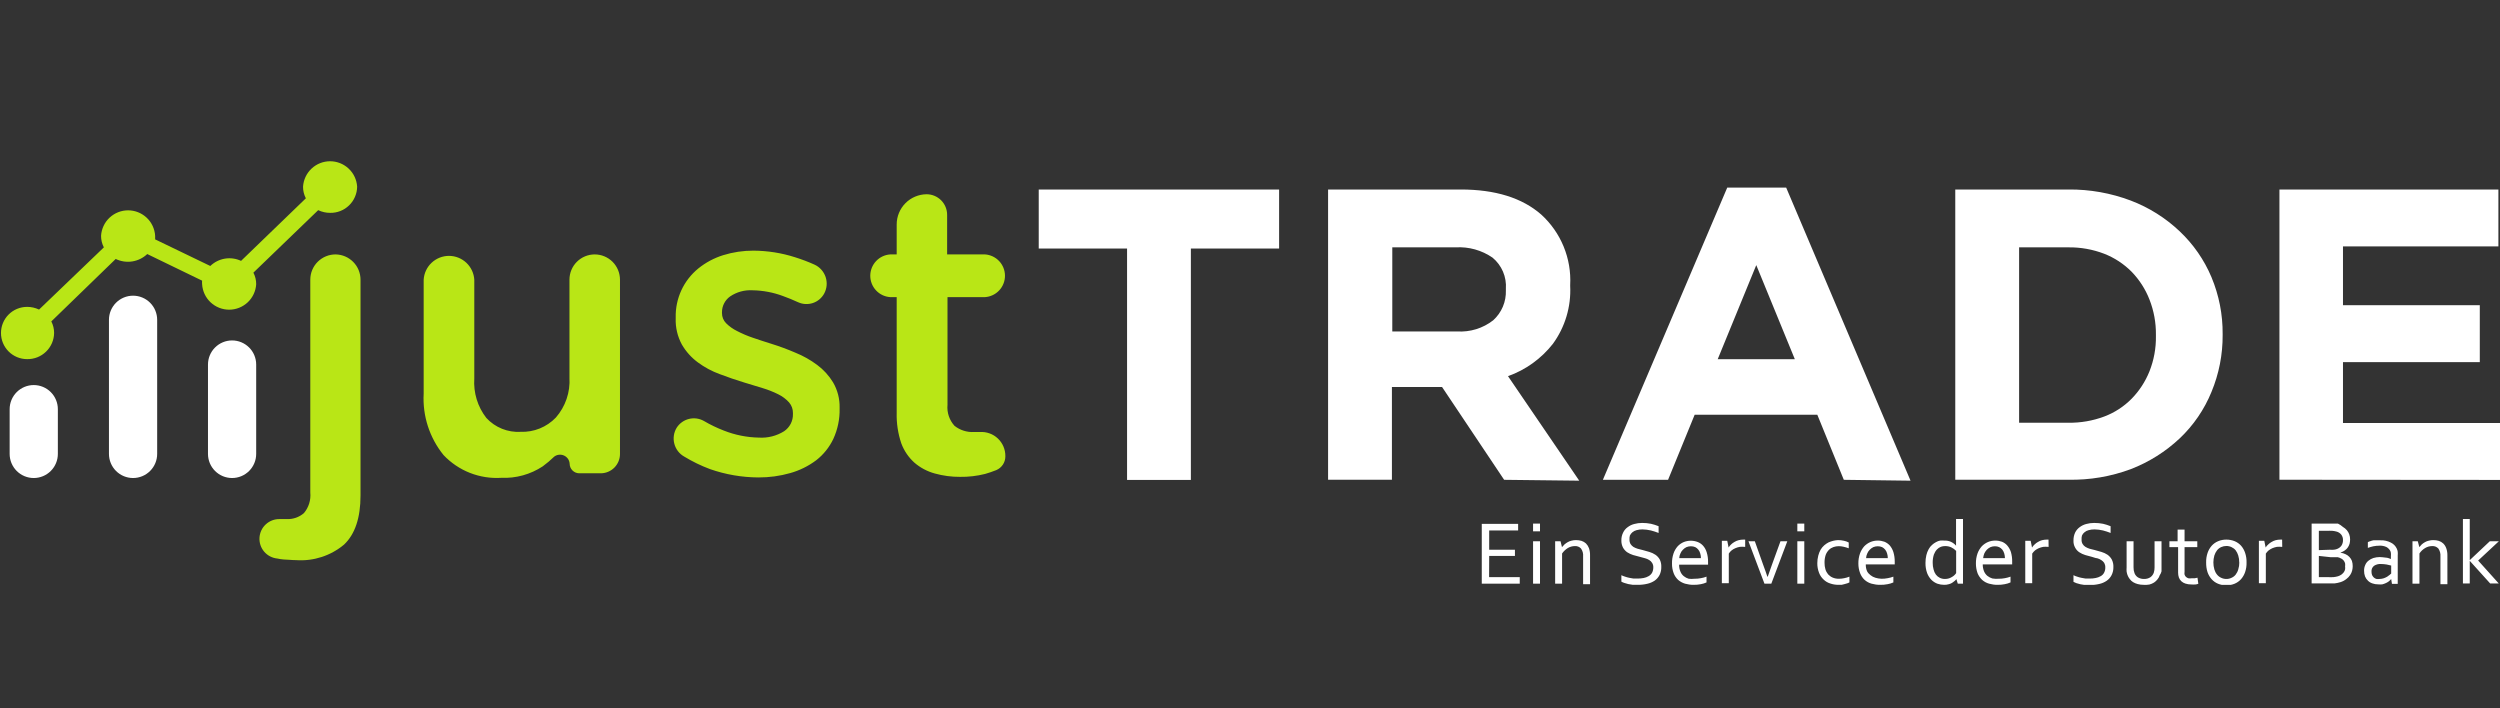 <svg width="120" height="34" viewBox="0 0 120 34" fill="none" xmlns="http://www.w3.org/2000/svg">
<rect x="0" y="0" width="120" height="34" fill="#333333" stroke="none"/>
<g clip-path="url(#clip0_1713_3633)">
<g clip-path="url(#clip1_1713_3633)">
<path fill-rule="evenodd" clip-rule="evenodd" d="M61.397 11.929V9.096H49.859V11.929H54.099V23.036H57.162V11.929H61.397ZM120.002 23.036V20.305H112.463V17.381H119.03V14.65H112.463V11.827H119.923V9.096H109.413V23.027L120.002 23.036ZM106.687 16.094V16.038C106.695 15.1 106.512 14.169 106.15 13.303C105.801 12.473 105.282 11.724 104.627 11.105C103.95 10.463 103.153 9.961 102.281 9.629C101.325 9.267 100.309 9.086 99.287 9.096H93.853V23.027H99.287C100.308 23.046 101.324 22.874 102.281 22.518C103.151 22.181 103.947 21.68 104.627 21.041C105.287 20.416 105.806 19.657 106.15 18.815C106.511 17.946 106.694 17.012 106.687 16.071V16.094ZM103.484 16.131C103.493 16.711 103.388 17.286 103.174 17.825C102.978 18.315 102.687 18.762 102.318 19.139C101.945 19.517 101.495 19.809 100.999 19.995C100.451 20.199 99.871 20.299 99.287 20.292H96.917V11.873H99.287C99.872 11.866 100.453 11.97 100.999 12.179C101.494 12.372 101.943 12.667 102.318 13.044C102.689 13.427 102.981 13.88 103.174 14.377C103.386 14.916 103.491 15.492 103.484 16.071V16.108V16.131ZM91.706 23.073L85.736 9.004H82.908L76.938 23.031H80.067L81.344 19.907H87.231L88.503 23.031L91.706 23.073ZM86.152 17.242H82.45L84.301 12.725L86.152 17.242ZM75.804 23.073L72.384 18.056C73.236 17.753 73.983 17.213 74.541 16.501C75.126 15.697 75.418 14.717 75.369 13.725V13.683C75.403 13.051 75.295 12.42 75.055 11.835C74.815 11.25 74.448 10.726 73.981 10.3C73.064 9.498 71.776 9.096 70.116 9.096H63.748V23.027H66.812V18.575H69.218L72.199 23.031L75.804 23.073ZM72.282 13.937C72.291 14.206 72.242 14.474 72.137 14.722C72.032 14.969 71.875 15.191 71.676 15.372C71.182 15.759 70.562 15.95 69.936 15.909H66.83V11.873H69.876C70.504 11.836 71.126 12.011 71.644 12.368C71.861 12.549 72.033 12.779 72.144 13.039C72.255 13.299 72.302 13.581 72.282 13.863V13.937Z" fill="white"/>
<path d="M71.477 27.702H72.948V28.017H71.125V25.147H72.87V25.462H71.481V26.387H72.717V26.684H71.481L71.477 27.702ZM73.587 25.503V25.133H73.92V25.503H73.587ZM73.587 28.017V25.98H73.92V28.017H73.587ZM74.975 26.262C75.013 26.215 75.055 26.17 75.1 26.128C75.148 26.088 75.199 26.052 75.253 26.022C75.309 25.989 75.37 25.966 75.434 25.952C75.505 25.933 75.578 25.924 75.651 25.925C75.74 25.925 75.829 25.937 75.915 25.962C75.994 25.987 76.067 26.03 76.128 26.087C76.191 26.152 76.24 26.229 76.271 26.313C76.307 26.422 76.325 26.537 76.322 26.651V28.04H75.989V26.707C76.002 26.572 75.966 26.437 75.887 26.327C75.85 26.287 75.803 26.256 75.752 26.236C75.701 26.216 75.646 26.208 75.591 26.212C75.474 26.213 75.359 26.245 75.258 26.304C75.148 26.372 75.053 26.462 74.98 26.568V28.017H74.647V25.98H74.906L74.975 26.262ZM78.215 25.906C78.213 25.979 78.231 26.051 78.266 26.114C78.303 26.169 78.35 26.217 78.405 26.253C78.469 26.29 78.538 26.319 78.609 26.341L78.844 26.401L79.173 26.494C79.275 26.524 79.371 26.57 79.46 26.628C79.546 26.687 79.617 26.765 79.668 26.855C79.723 26.967 79.748 27.091 79.742 27.216C79.746 27.349 79.717 27.481 79.659 27.6C79.604 27.706 79.525 27.798 79.428 27.868C79.32 27.941 79.199 27.993 79.071 28.021C78.92 28.057 78.764 28.074 78.609 28.072H78.377L78.155 28.035L77.965 27.98C77.917 27.964 77.871 27.944 77.826 27.919V27.609C77.883 27.638 77.942 27.661 78.002 27.679C78.067 27.702 78.134 27.721 78.201 27.734L78.409 27.771H78.609C78.705 27.771 78.801 27.762 78.895 27.744C78.979 27.728 79.059 27.699 79.132 27.656C79.201 27.618 79.258 27.562 79.298 27.494C79.339 27.413 79.36 27.324 79.358 27.234C79.362 27.16 79.342 27.085 79.303 27.021C79.269 26.964 79.221 26.917 79.164 26.883C79.101 26.842 79.032 26.813 78.96 26.795L78.72 26.73L78.391 26.642C78.29 26.61 78.193 26.565 78.104 26.508C78.022 26.45 77.954 26.374 77.905 26.286C77.849 26.179 77.822 26.059 77.826 25.939C77.823 25.809 77.852 25.68 77.91 25.564C77.959 25.46 78.034 25.371 78.127 25.305C78.221 25.233 78.328 25.181 78.442 25.152C78.566 25.118 78.693 25.101 78.821 25.101C78.964 25.1 79.107 25.114 79.247 25.142C79.372 25.171 79.494 25.21 79.613 25.258V25.582C79.492 25.535 79.368 25.494 79.243 25.462C79.109 25.43 78.972 25.413 78.835 25.411C78.74 25.41 78.645 25.423 78.553 25.448C78.48 25.467 78.412 25.501 78.354 25.55C78.303 25.593 78.262 25.647 78.234 25.707C78.216 25.772 78.21 25.839 78.215 25.906V25.906ZM81.339 27.78C81.44 27.782 81.541 27.772 81.64 27.753C81.733 27.737 81.825 27.713 81.913 27.679V27.956C81.827 27.995 81.737 28.023 81.644 28.04C81.53 28.063 81.414 28.073 81.297 28.072C81.158 28.073 81.019 28.054 80.885 28.017C80.763 27.981 80.649 27.919 80.552 27.836C80.456 27.746 80.381 27.636 80.335 27.512C80.28 27.364 80.253 27.207 80.256 27.049C80.252 26.884 80.277 26.72 80.33 26.563C80.373 26.437 80.441 26.321 80.529 26.221C80.612 26.132 80.713 26.063 80.825 26.017C81.04 25.934 81.277 25.934 81.492 26.017C81.591 26.056 81.68 26.118 81.751 26.198C81.83 26.289 81.888 26.397 81.922 26.512C81.968 26.662 81.99 26.819 81.987 26.975V27.021C81.989 27.049 81.989 27.077 81.987 27.105H80.599C80.594 27.217 80.615 27.33 80.659 27.433C80.692 27.52 80.748 27.597 80.821 27.656C80.89 27.712 80.971 27.755 81.057 27.78C81.15 27.791 81.245 27.791 81.339 27.78V27.78ZM81.163 26.221C81.09 26.22 81.018 26.235 80.95 26.262C80.886 26.293 80.828 26.336 80.779 26.387C80.727 26.439 80.686 26.5 80.659 26.568C80.626 26.638 80.607 26.713 80.603 26.79H81.644C81.646 26.715 81.635 26.64 81.612 26.568C81.594 26.5 81.563 26.437 81.519 26.383C81.48 26.332 81.429 26.291 81.371 26.262C81.306 26.234 81.235 26.219 81.163 26.221V26.221ZM83.769 26.249H83.741C83.664 26.242 83.587 26.242 83.51 26.249C83.436 26.262 83.365 26.284 83.297 26.313C83.231 26.34 83.171 26.375 83.116 26.42C83.063 26.463 83.018 26.514 82.982 26.573V27.993H82.649V25.957H82.908L82.973 26.281C83.005 26.226 83.046 26.176 83.093 26.133C83.142 26.086 83.196 26.046 83.255 26.013C83.317 25.975 83.384 25.947 83.454 25.929C83.528 25.91 83.604 25.901 83.681 25.901H83.769V26.249ZM84.852 27.679C84.903 27.531 84.967 27.341 85.051 27.114L85.463 25.98H85.791L85.023 28.017H84.694L83.926 25.98H84.232L84.634 27.114C84.718 27.336 84.782 27.526 84.833 27.679H84.852ZM86.272 25.503V25.133H86.606V25.503H86.272ZM86.272 28.017V25.98H86.606V28.017H86.272ZM88.221 25.925C88.317 25.924 88.414 25.934 88.508 25.957C88.589 25.973 88.667 26.001 88.739 26.04V26.318C88.658 26.287 88.574 26.263 88.489 26.244C88.414 26.226 88.336 26.216 88.258 26.216C88.173 26.216 88.088 26.231 88.008 26.258C87.926 26.286 87.852 26.331 87.79 26.392C87.721 26.462 87.667 26.545 87.633 26.637C87.593 26.761 87.574 26.891 87.578 27.021C87.577 27.123 87.591 27.225 87.619 27.322C87.645 27.412 87.689 27.495 87.749 27.568C87.811 27.635 87.887 27.689 87.971 27.725C88.066 27.764 88.169 27.783 88.272 27.78C88.356 27.78 88.44 27.771 88.522 27.753C88.607 27.737 88.691 27.712 88.772 27.679V27.956L88.674 27.998L88.545 28.035L88.397 28.072H88.239C88.107 28.072 87.976 28.05 87.851 28.007C87.731 27.97 87.621 27.905 87.531 27.817C87.435 27.728 87.36 27.617 87.314 27.494C87.257 27.346 87.228 27.189 87.231 27.031C87.231 26.909 87.246 26.788 87.277 26.67C87.302 26.571 87.339 26.477 87.388 26.387C87.434 26.309 87.492 26.239 87.559 26.179C87.623 26.123 87.692 26.075 87.767 26.036C87.842 26.003 87.919 25.976 87.999 25.957C88.072 25.94 88.146 25.929 88.221 25.925V25.925ZM90.308 27.78C90.409 27.782 90.51 27.772 90.609 27.753C90.702 27.737 90.794 27.712 90.882 27.679V27.956C90.795 27.996 90.703 28.024 90.609 28.04C90.49 28.064 90.369 28.075 90.248 28.072C90.109 28.073 89.97 28.054 89.836 28.017C89.713 27.983 89.599 27.921 89.503 27.836C89.406 27.746 89.332 27.636 89.285 27.512C89.229 27.364 89.201 27.207 89.202 27.049C89.199 26.884 89.226 26.719 89.281 26.563C89.327 26.438 89.396 26.321 89.484 26.221C89.569 26.134 89.669 26.065 89.781 26.017C89.892 25.971 90.012 25.947 90.132 25.948C90.241 25.947 90.349 25.966 90.452 26.003C90.55 26.043 90.639 26.105 90.711 26.184C90.788 26.277 90.846 26.384 90.882 26.498C90.927 26.648 90.949 26.805 90.947 26.961V27.091H89.558C89.554 27.203 89.575 27.316 89.619 27.419C89.659 27.494 89.716 27.559 89.785 27.609C89.856 27.666 89.938 27.709 90.026 27.734C90.118 27.761 90.213 27.776 90.308 27.78V27.78ZM90.132 26.221C90.059 26.22 89.987 26.235 89.919 26.262C89.855 26.293 89.797 26.336 89.748 26.387C89.696 26.439 89.655 26.5 89.628 26.568C89.595 26.638 89.576 26.713 89.572 26.79H90.614C90.615 26.715 90.604 26.64 90.581 26.568C90.564 26.5 90.532 26.437 90.489 26.383C90.448 26.333 90.398 26.292 90.341 26.262C90.275 26.234 90.204 26.219 90.132 26.221V26.221ZM92.423 27.021C92.422 26.895 92.436 26.769 92.465 26.647C92.489 26.547 92.526 26.45 92.576 26.36C92.617 26.282 92.672 26.213 92.738 26.156C92.795 26.103 92.858 26.058 92.928 26.022C92.989 25.986 93.057 25.961 93.127 25.948C93.191 25.942 93.256 25.942 93.321 25.948C93.428 25.942 93.536 25.961 93.635 26.003C93.733 26.046 93.821 26.111 93.89 26.193V24.911H94.224V28.017H93.974L93.904 27.79C93.904 27.822 93.849 27.855 93.816 27.892C93.779 27.924 93.739 27.954 93.696 27.98C93.646 28.009 93.591 28.031 93.534 28.044C93.465 28.064 93.393 28.073 93.321 28.072C93.209 28.072 93.098 28.053 92.992 28.017C92.885 27.975 92.787 27.912 92.706 27.831C92.617 27.738 92.548 27.628 92.502 27.508C92.446 27.352 92.42 27.187 92.423 27.021V27.021ZM92.77 27.021C92.769 27.128 92.783 27.234 92.812 27.336C92.832 27.425 92.87 27.508 92.923 27.581C92.972 27.646 93.036 27.698 93.108 27.734C93.186 27.772 93.272 27.791 93.358 27.79C93.424 27.791 93.489 27.781 93.552 27.762C93.606 27.743 93.657 27.718 93.705 27.688C93.782 27.644 93.847 27.582 93.895 27.508V26.443C93.828 26.372 93.747 26.314 93.659 26.272C93.567 26.231 93.468 26.21 93.367 26.212C93.3 26.211 93.232 26.222 93.168 26.244C93.094 26.272 93.028 26.316 92.974 26.374C92.909 26.445 92.859 26.528 92.826 26.619C92.785 26.749 92.766 26.885 92.77 27.021V27.021ZM95.931 27.78C96.032 27.781 96.133 27.772 96.232 27.753C96.325 27.737 96.417 27.712 96.505 27.679V27.956C96.418 27.995 96.326 28.023 96.232 28.04C96.118 28.063 96.001 28.074 95.885 28.072C95.747 28.073 95.61 28.054 95.478 28.017C95.354 27.983 95.24 27.921 95.144 27.836C95.048 27.745 94.972 27.635 94.922 27.512C94.87 27.363 94.843 27.207 94.844 27.049C94.841 26.884 94.867 26.719 94.922 26.563C94.968 26.438 95.037 26.321 95.126 26.221C95.21 26.134 95.311 26.065 95.422 26.017C95.532 25.971 95.65 25.948 95.769 25.948C95.88 25.947 95.989 25.966 96.093 26.003C96.191 26.042 96.279 26.104 96.348 26.184C96.426 26.276 96.486 26.383 96.524 26.498C96.567 26.649 96.588 26.805 96.584 26.961V27.091H95.172C95.17 27.203 95.191 27.315 95.232 27.419C95.268 27.506 95.323 27.582 95.394 27.642C95.466 27.699 95.547 27.741 95.635 27.767C95.733 27.783 95.832 27.788 95.931 27.78V27.78ZM95.755 26.221C95.682 26.22 95.61 26.234 95.543 26.262C95.477 26.293 95.417 26.336 95.367 26.387C95.318 26.441 95.277 26.502 95.246 26.568C95.218 26.639 95.199 26.714 95.191 26.79H96.237C96.236 26.715 96.225 26.64 96.204 26.568C96.185 26.501 96.153 26.439 96.112 26.383C96.069 26.333 96.017 26.292 95.959 26.262C95.895 26.233 95.826 26.219 95.755 26.221V26.221ZM98.333 26.249H98.31C98.231 26.242 98.153 26.242 98.074 26.249C98.001 26.263 97.93 26.285 97.861 26.313C97.797 26.342 97.736 26.377 97.681 26.42C97.629 26.464 97.584 26.515 97.546 26.573V27.993H97.213V25.957H97.472L97.537 26.281C97.571 26.226 97.613 26.176 97.662 26.133C97.71 26.085 97.765 26.045 97.824 26.013C97.884 25.976 97.95 25.947 98.018 25.929C98.093 25.911 98.169 25.901 98.245 25.901H98.329L98.333 26.249ZM99.916 25.906C99.912 25.979 99.929 26.052 99.967 26.114C100.001 26.172 100.049 26.219 100.106 26.253C100.169 26.29 100.235 26.319 100.305 26.341L100.545 26.401L100.874 26.494C100.976 26.524 101.072 26.57 101.161 26.628C101.245 26.688 101.315 26.765 101.365 26.855C101.421 26.967 101.448 27.091 101.443 27.216C101.447 27.352 101.417 27.487 101.355 27.609C101.3 27.717 101.219 27.809 101.119 27.878C101.013 27.951 100.893 28.002 100.767 28.03C100.616 28.066 100.46 28.083 100.305 28.081H100.078L99.856 28.044L99.661 27.989C99.615 27.973 99.57 27.953 99.527 27.929V27.609C99.583 27.639 99.642 27.662 99.703 27.679C99.768 27.703 99.834 27.721 99.902 27.734L100.11 27.771H100.305C100.401 27.772 100.497 27.763 100.592 27.744C100.676 27.728 100.758 27.699 100.832 27.656C100.901 27.619 100.958 27.563 100.994 27.494C101.037 27.414 101.058 27.325 101.054 27.234C101.057 27.16 101.039 27.087 101.004 27.021C100.966 26.965 100.917 26.918 100.86 26.883C100.799 26.842 100.732 26.813 100.661 26.795C100.582 26.795 100.504 26.748 100.416 26.73L100.092 26.642C99.99 26.611 99.894 26.566 99.805 26.508C99.721 26.451 99.653 26.375 99.606 26.286C99.547 26.18 99.52 26.059 99.527 25.939C99.525 25.809 99.552 25.681 99.606 25.564C99.656 25.461 99.731 25.372 99.823 25.305C99.918 25.234 100.024 25.182 100.138 25.152C100.262 25.118 100.389 25.101 100.518 25.101C100.662 25.1 100.806 25.114 100.948 25.142C101.071 25.171 101.192 25.21 101.309 25.258V25.582C101.19 25.535 101.068 25.494 100.943 25.462C100.81 25.43 100.673 25.413 100.536 25.411C100.441 25.41 100.346 25.422 100.254 25.448C100.18 25.465 100.112 25.5 100.055 25.55C100.002 25.591 99.961 25.645 99.934 25.707C99.917 25.772 99.91 25.839 99.916 25.906V25.906ZM102.896 28.072C102.8 28.073 102.703 28.06 102.609 28.035C102.531 28.016 102.456 27.984 102.387 27.942C102.324 27.903 102.269 27.851 102.225 27.79C102.18 27.733 102.144 27.669 102.119 27.6C102.1 27.546 102.086 27.49 102.077 27.433C102.072 27.366 102.072 27.298 102.077 27.23V25.98H102.41V27.23C102.407 27.326 102.423 27.422 102.457 27.512C102.489 27.596 102.547 27.667 102.623 27.716C102.712 27.767 102.813 27.793 102.915 27.79C103.023 27.794 103.13 27.765 103.22 27.706C103.295 27.652 103.351 27.576 103.382 27.489C103.408 27.405 103.421 27.318 103.419 27.23V25.98H103.753V27.234C103.757 27.298 103.757 27.361 103.753 27.424C103.736 27.491 103.708 27.553 103.669 27.609C103.647 27.68 103.611 27.747 103.563 27.804C103.517 27.865 103.46 27.918 103.396 27.961C103.326 28.005 103.25 28.038 103.169 28.058C103.079 28.074 102.988 28.078 102.896 28.072ZM105.52 28.021C105.479 28.038 105.435 28.048 105.391 28.054C105.32 28.059 105.249 28.059 105.178 28.054C105.084 28.055 104.99 28.041 104.9 28.012C104.828 27.99 104.762 27.952 104.706 27.901C104.652 27.851 104.611 27.789 104.586 27.72C104.561 27.644 104.548 27.564 104.549 27.484V26.262H104.132V25.98H104.525V25.42H104.859V25.98H105.47V26.262H104.859V27.452C104.851 27.495 104.851 27.539 104.859 27.581C104.872 27.622 104.894 27.658 104.923 27.688C104.957 27.718 104.996 27.742 105.039 27.757C105.093 27.766 105.147 27.766 105.201 27.757H105.345L105.479 27.73L105.52 28.021ZM107.834 26.998C107.839 27.156 107.816 27.312 107.765 27.461C107.723 27.585 107.657 27.7 107.571 27.799C107.486 27.893 107.382 27.968 107.265 28.017C107.139 28.07 107.004 28.096 106.867 28.095C106.728 28.097 106.589 28.07 106.46 28.017C106.343 27.968 106.239 27.893 106.155 27.799C106.068 27.7 106.002 27.585 105.96 27.461C105.913 27.311 105.892 27.155 105.895 26.998C105.891 26.841 105.914 26.684 105.965 26.536C106.007 26.411 106.073 26.297 106.159 26.198C106.244 26.104 106.348 26.029 106.465 25.98C106.59 25.927 106.726 25.9 106.863 25.901C107.002 25.9 107.141 25.927 107.27 25.98C107.387 26.029 107.491 26.104 107.575 26.198C107.66 26.297 107.724 26.412 107.765 26.536C107.815 26.684 107.839 26.841 107.834 26.998V26.998ZM107.483 26.998C107.485 26.886 107.47 26.773 107.436 26.665C107.41 26.575 107.368 26.491 107.312 26.415C107.259 26.349 107.19 26.297 107.113 26.262C107.035 26.225 106.949 26.206 106.863 26.207C106.776 26.207 106.691 26.226 106.613 26.262C106.536 26.297 106.47 26.349 106.418 26.415C106.361 26.49 106.317 26.575 106.289 26.665C106.227 26.883 106.227 27.114 106.289 27.332C106.315 27.423 106.359 27.508 106.418 27.581C106.471 27.648 106.54 27.7 106.617 27.734C106.695 27.772 106.781 27.791 106.867 27.79C106.952 27.791 107.036 27.772 107.113 27.734C107.191 27.701 107.26 27.649 107.312 27.581C107.369 27.507 107.412 27.422 107.436 27.332C107.471 27.224 107.488 27.111 107.487 26.998H107.483ZM109.547 26.249H109.519C109.442 26.242 109.365 26.242 109.288 26.249C109.215 26.263 109.143 26.285 109.075 26.313C109.011 26.342 108.95 26.377 108.894 26.42C108.842 26.464 108.797 26.515 108.76 26.573V27.993H108.427V25.957H108.686L108.751 26.281C108.783 26.225 108.826 26.174 108.876 26.133C108.924 26.085 108.978 26.045 109.038 26.013C109.098 25.976 109.164 25.947 109.232 25.929C109.306 25.911 109.382 25.901 109.459 25.901H109.542L109.547 26.249ZM112.351 26.531C112.435 26.542 112.516 26.567 112.592 26.605C112.66 26.636 112.722 26.68 112.773 26.735C112.825 26.789 112.866 26.854 112.893 26.924C112.918 27.007 112.931 27.093 112.93 27.179C112.929 27.251 112.92 27.322 112.902 27.392C112.882 27.468 112.85 27.54 112.805 27.605C112.756 27.678 112.695 27.742 112.624 27.794C112.542 27.86 112.448 27.91 112.347 27.942C112.255 27.971 112.16 27.991 112.064 28.003H110.958V25.133H112.222C112.309 25.176 112.39 25.23 112.463 25.295C112.532 25.336 112.595 25.387 112.648 25.448C112.698 25.507 112.737 25.574 112.763 25.647C112.792 25.726 112.806 25.809 112.805 25.892C112.804 25.959 112.797 26.026 112.782 26.091C112.764 26.155 112.736 26.216 112.699 26.272C112.661 26.327 112.614 26.376 112.56 26.415C112.495 26.462 112.423 26.498 112.347 26.522L112.351 26.531ZM111.838 26.387C111.898 26.393 111.958 26.393 112.018 26.387C112.064 26.384 112.109 26.374 112.152 26.36C112.247 26.331 112.33 26.272 112.388 26.193C112.44 26.113 112.466 26.02 112.463 25.925C112.466 25.832 112.439 25.741 112.384 25.666C112.323 25.589 112.238 25.535 112.143 25.513C112.081 25.496 112.018 25.485 111.953 25.48C111.869 25.475 111.784 25.475 111.699 25.48H111.305V26.406L111.838 26.387ZM111.305 26.684V27.702H111.731C111.824 27.707 111.916 27.707 112.009 27.702C112.083 27.695 112.155 27.681 112.226 27.66C112.286 27.641 112.342 27.613 112.393 27.577C112.435 27.545 112.472 27.507 112.504 27.466C112.533 27.425 112.553 27.38 112.564 27.332C112.571 27.286 112.571 27.239 112.564 27.193C112.571 27.142 112.571 27.091 112.564 27.04C112.551 26.993 112.529 26.949 112.5 26.91C112.469 26.87 112.429 26.837 112.384 26.813C112.329 26.782 112.269 26.759 112.208 26.744H111.856L111.305 26.684ZM114.777 27.794C114.745 27.831 114.711 27.865 114.675 27.896C114.63 27.93 114.582 27.96 114.531 27.984C114.473 28.011 114.413 28.033 114.351 28.049C114.283 28.056 114.215 28.056 114.147 28.049C114.054 28.05 113.961 28.035 113.874 28.003C113.794 27.977 113.721 27.933 113.661 27.873C113.601 27.816 113.553 27.747 113.522 27.669C113.49 27.581 113.474 27.486 113.476 27.392C113.474 27.298 113.493 27.204 113.532 27.119C113.564 27.039 113.617 26.969 113.684 26.915C113.754 26.858 113.834 26.814 113.92 26.785C114.019 26.755 114.122 26.74 114.226 26.739C114.325 26.743 114.424 26.753 114.522 26.767C114.61 26.767 114.689 26.809 114.763 26.832V26.693C114.768 26.644 114.768 26.594 114.763 26.545C114.759 26.504 114.746 26.465 114.726 26.429C114.683 26.357 114.623 26.298 114.55 26.258C114.446 26.209 114.331 26.187 114.217 26.193C114.119 26.193 114.021 26.202 113.925 26.221C113.834 26.241 113.744 26.267 113.657 26.299V26.022C113.695 26.002 113.735 25.987 113.777 25.976C113.825 25.957 113.874 25.943 113.925 25.934H114.258C114.433 25.926 114.607 25.965 114.763 26.045C114.887 26.106 114.986 26.207 115.045 26.332C115.068 26.38 115.084 26.432 115.091 26.485C115.096 26.545 115.096 26.605 115.091 26.665V28.026H114.814L114.777 27.794ZM114.777 27.146L114.559 27.096C114.467 27.08 114.374 27.073 114.281 27.072C114.165 27.065 114.05 27.096 113.953 27.16C113.911 27.193 113.878 27.235 113.857 27.284C113.836 27.332 113.828 27.385 113.832 27.438C113.831 27.495 113.841 27.551 113.86 27.605C113.881 27.648 113.91 27.687 113.943 27.72C113.98 27.752 114.022 27.776 114.068 27.79C114.119 27.797 114.171 27.797 114.221 27.79C114.289 27.789 114.356 27.778 114.42 27.757C114.476 27.737 114.53 27.712 114.582 27.683C114.625 27.657 114.665 27.628 114.702 27.595L114.777 27.531V27.146ZM116.128 26.262C116.166 26.216 116.206 26.171 116.248 26.128C116.295 26.088 116.346 26.052 116.401 26.022C116.458 25.988 116.521 25.965 116.586 25.952C116.657 25.933 116.73 25.924 116.804 25.925C116.891 25.925 116.979 25.937 117.063 25.962C117.142 25.987 117.215 26.03 117.276 26.087C117.34 26.15 117.389 26.228 117.419 26.313C117.458 26.422 117.477 26.536 117.475 26.651V28.04H117.141V26.707C117.152 26.572 117.116 26.438 117.04 26.327C117.001 26.287 116.954 26.256 116.902 26.235C116.85 26.215 116.794 26.207 116.739 26.212C116.623 26.213 116.51 26.245 116.41 26.304C116.299 26.369 116.203 26.46 116.133 26.568V28.017H115.799V25.98H116.054L116.128 26.262ZM119.511 25.98H119.946L118.951 26.906L119.941 28.007H119.529L118.548 26.92V28.007H118.22V24.911H118.548V26.887L119.511 25.98Z" fill="white"/>
<path fill-rule="evenodd" clip-rule="evenodd" d="M1.875 14.859L4.985 11.874C4.896 11.703 4.85 11.512 4.851 11.319C4.871 10.988 5.016 10.677 5.257 10.45C5.498 10.223 5.817 10.096 6.149 10.096C6.48 10.096 6.799 10.223 7.041 10.45C7.282 10.677 7.427 10.988 7.447 11.319V11.49L10.094 12.767C10.287 12.582 10.531 12.459 10.794 12.415C11.058 12.371 11.329 12.409 11.571 12.522L14.681 9.519C14.591 9.347 14.545 9.156 14.546 8.963C14.566 8.632 14.712 8.321 14.953 8.094C15.194 7.867 15.513 7.74 15.845 7.74C16.176 7.74 16.495 7.867 16.736 8.094C16.978 8.321 17.123 8.632 17.143 8.963C17.14 9.131 17.105 9.296 17.038 9.45C16.972 9.604 16.876 9.743 16.755 9.859C16.635 9.976 16.493 10.068 16.337 10.129C16.181 10.19 16.015 10.22 15.847 10.217C15.648 10.217 15.452 10.173 15.273 10.088L12.163 13.087C12.252 13.258 12.299 13.449 12.297 13.642C12.277 13.973 12.132 14.284 11.891 14.511C11.649 14.738 11.331 14.865 10.999 14.865C10.668 14.865 10.349 14.738 10.107 14.511C9.866 14.284 9.721 13.973 9.701 13.642C9.696 13.585 9.696 13.528 9.701 13.471L7.068 12.194C6.87 12.383 6.618 12.506 6.348 12.549C6.077 12.591 5.8 12.549 5.554 12.43L2.463 15.428C2.552 15.6 2.598 15.791 2.597 15.984C2.595 16.151 2.559 16.317 2.493 16.471C2.426 16.624 2.33 16.764 2.209 16.88C2.089 16.997 1.947 17.088 1.791 17.15C1.635 17.211 1.469 17.241 1.301 17.238C0.968 17.238 0.649 17.106 0.414 16.871C0.179 16.636 0.047 16.317 0.047 15.984C0.047 15.651 0.179 15.332 0.414 15.097C0.649 14.862 0.968 14.73 1.301 14.73C1.5 14.729 1.696 14.774 1.875 14.859V14.859ZM28.546 12.212C28.225 12.212 27.916 12.34 27.689 12.567C27.461 12.795 27.334 13.103 27.334 13.425V18.127C27.377 18.826 27.142 19.515 26.681 20.043C26.464 20.269 26.201 20.448 25.91 20.566C25.619 20.684 25.306 20.739 24.992 20.728C24.685 20.746 24.378 20.695 24.093 20.58C23.808 20.465 23.552 20.287 23.344 20.061C22.925 19.523 22.72 18.849 22.766 18.168V13.425C22.747 13.115 22.61 12.825 22.385 12.613C22.159 12.401 21.861 12.282 21.551 12.282C21.241 12.282 20.943 12.401 20.717 12.613C20.491 12.825 20.355 13.115 20.336 13.425V18.895C20.277 19.962 20.617 21.013 21.29 21.843C21.644 22.218 22.076 22.51 22.556 22.699C23.036 22.887 23.552 22.968 24.066 22.935C24.77 22.965 25.464 22.772 26.052 22.384C26.244 22.243 26.427 22.088 26.598 21.922C26.664 21.87 26.743 21.838 26.826 21.828C26.909 21.818 26.994 21.831 27.07 21.865C27.147 21.899 27.212 21.953 27.261 22.022C27.309 22.091 27.337 22.171 27.343 22.255C27.343 22.378 27.392 22.495 27.479 22.582C27.565 22.669 27.683 22.718 27.806 22.718H28.833C29.079 22.718 29.314 22.62 29.488 22.447C29.661 22.273 29.759 22.038 29.759 21.792V13.425C29.759 13.103 29.631 12.795 29.404 12.567C29.176 12.34 28.868 12.212 28.546 12.212V12.212ZM16.111 12.212C15.951 12.211 15.793 12.242 15.645 12.303C15.498 12.364 15.363 12.453 15.25 12.566C15.137 12.678 15.047 12.812 14.986 12.96C14.925 13.107 14.894 13.265 14.894 13.425V23.643C14.911 23.82 14.893 23.998 14.841 24.167C14.788 24.337 14.703 24.494 14.588 24.629C14.359 24.828 14.062 24.93 13.76 24.916H13.422C13.177 24.911 12.939 25.001 12.759 25.168C12.578 25.334 12.47 25.564 12.455 25.809C12.441 26.054 12.522 26.295 12.681 26.481C12.841 26.668 13.067 26.785 13.311 26.809C13.41 26.832 13.51 26.847 13.612 26.855C13.769 26.855 13.996 26.887 14.223 26.887C15.053 26.943 15.874 26.676 16.513 26.142C17.041 25.643 17.305 24.856 17.305 23.782V13.425C17.305 13.106 17.18 12.8 16.956 12.574C16.733 12.347 16.429 12.217 16.111 12.212V12.212ZM39.223 17.516C38.901 17.276 38.55 17.078 38.177 16.928C37.801 16.766 37.416 16.623 37.025 16.502C36.719 16.405 36.423 16.312 36.136 16.211C35.877 16.124 35.625 16.017 35.382 15.891C35.187 15.796 35.008 15.669 34.854 15.516C34.79 15.452 34.74 15.375 34.705 15.291C34.671 15.207 34.654 15.117 34.655 15.026V14.989C34.654 14.84 34.689 14.694 34.757 14.562C34.825 14.43 34.923 14.316 35.044 14.23C35.362 14.014 35.743 13.91 36.127 13.934C36.617 13.942 37.102 14.033 37.562 14.202C37.812 14.292 38.062 14.393 38.311 14.508C38.534 14.609 38.786 14.622 39.018 14.545C39.25 14.468 39.444 14.305 39.561 14.091C39.626 13.97 39.666 13.838 39.678 13.701C39.689 13.564 39.673 13.427 39.63 13.297C39.586 13.167 39.517 13.047 39.425 12.945C39.334 12.842 39.223 12.76 39.098 12.703C38.797 12.567 38.488 12.45 38.172 12.351C37.523 12.142 36.846 12.035 36.164 12.031C35.671 12.03 35.181 12.103 34.711 12.249C34.276 12.385 33.871 12.601 33.517 12.888C33.17 13.171 32.892 13.529 32.704 13.936C32.517 14.342 32.424 14.787 32.434 15.234V15.276C32.417 15.716 32.52 16.152 32.73 16.539C32.925 16.874 33.186 17.166 33.498 17.395C33.821 17.634 34.176 17.824 34.553 17.96C34.942 18.108 35.331 18.242 35.715 18.358L36.599 18.627C36.86 18.705 37.114 18.805 37.358 18.927C37.554 19.023 37.73 19.155 37.876 19.316C37.999 19.459 38.065 19.642 38.061 19.83V19.871C38.066 20.034 38.029 20.195 37.955 20.34C37.88 20.485 37.771 20.609 37.636 20.7C37.276 20.924 36.855 21.031 36.432 21.005C35.854 20.995 35.281 20.881 34.743 20.667C34.412 20.54 34.091 20.385 33.785 20.205C33.568 20.083 33.313 20.049 33.072 20.108C32.831 20.167 32.621 20.316 32.485 20.524C32.414 20.638 32.367 20.764 32.347 20.896C32.326 21.028 32.333 21.163 32.366 21.293C32.398 21.422 32.457 21.544 32.538 21.651C32.619 21.757 32.72 21.846 32.836 21.912C33.233 22.154 33.651 22.357 34.086 22.519C34.83 22.778 35.612 22.913 36.4 22.917C36.918 22.92 37.434 22.85 37.932 22.708C38.381 22.582 38.803 22.373 39.177 22.093C39.528 21.82 39.81 21.468 40.001 21.065C40.21 20.61 40.313 20.113 40.301 19.612V19.575C40.312 19.147 40.203 18.724 39.987 18.353C39.789 18.027 39.529 17.743 39.223 17.516V17.516ZM47.031 20.737H46.753C46.416 20.755 46.083 20.65 45.818 20.441C45.694 20.305 45.601 20.146 45.542 19.972C45.484 19.798 45.463 19.614 45.48 19.432V14.262H47.281C47.54 14.245 47.784 14.129 47.962 13.939C48.14 13.748 48.239 13.498 48.239 13.237C48.239 12.977 48.14 12.726 47.962 12.535C47.784 12.345 47.54 12.229 47.281 12.212H45.462V10.31C45.462 10.049 45.358 9.798 45.173 9.613C44.988 9.428 44.737 9.324 44.476 9.324C44.094 9.328 43.729 9.482 43.461 9.753C43.192 10.025 43.041 10.391 43.041 10.773V12.212H42.731C42.471 12.229 42.227 12.345 42.05 12.535C41.872 12.726 41.773 12.977 41.773 13.237C41.773 13.498 41.872 13.748 42.05 13.939C42.227 14.129 42.471 14.245 42.731 14.262H43.041V19.816C43.028 20.314 43.103 20.811 43.263 21.283C43.395 21.638 43.611 21.956 43.893 22.209C44.176 22.452 44.509 22.629 44.869 22.727C45.265 22.837 45.675 22.892 46.086 22.889C46.489 22.895 46.89 22.848 47.281 22.75C47.464 22.698 47.645 22.636 47.822 22.565C47.95 22.511 48.06 22.42 48.137 22.304C48.215 22.188 48.256 22.052 48.257 21.912V21.889C48.258 21.731 48.226 21.575 48.164 21.43C48.102 21.284 48.01 21.154 47.895 21.046C47.78 20.937 47.644 20.854 47.495 20.801C47.346 20.748 47.188 20.726 47.031 20.737Z" fill="#B9E616"/>
<path fill-rule="evenodd" clip-rule="evenodd" d="M0.463 19.64C0.463 19.334 0.585 19.039 0.802 18.822C1.019 18.605 1.313 18.483 1.62 18.483C1.927 18.483 2.221 18.605 2.438 18.822C2.655 19.039 2.777 19.334 2.777 19.64V21.788C2.777 22.095 2.655 22.389 2.438 22.606C2.221 22.823 1.927 22.945 1.62 22.945C1.313 22.945 1.019 22.823 0.802 22.606C0.585 22.389 0.463 22.095 0.463 21.788V19.64ZM9.983 17.498C9.983 17.191 10.105 16.897 10.322 16.68C10.539 16.463 10.833 16.341 11.14 16.341C11.447 16.341 11.741 16.463 11.958 16.68C12.175 16.897 12.297 17.191 12.297 17.498V21.788C12.297 22.095 12.175 22.389 11.958 22.606C11.741 22.823 11.447 22.945 11.14 22.945C10.833 22.945 10.539 22.823 10.322 22.606C10.105 22.389 9.983 22.095 9.983 21.788V17.498ZM5.23 15.35C5.23 15.043 5.352 14.749 5.569 14.532C5.786 14.315 6.08 14.193 6.387 14.193C6.694 14.193 6.988 14.315 7.205 14.532C7.422 14.749 7.544 15.043 7.544 15.35V21.788C7.544 22.095 7.422 22.389 7.205 22.606C6.988 22.823 6.694 22.945 6.387 22.945C6.08 22.945 5.786 22.823 5.569 22.606C5.352 22.389 5.23 22.095 5.23 21.788V15.35Z" fill="white"/>
</g>
</g>
<defs>
<clipPath id="clip0_1713_3633">
<rect width="120" height="34" fill="white"/>
</clipPath>
<clipPath id="clip1_1713_3633">
<rect width="120" height="20.363" fill="white" transform="translate(0 7.709)"/>
</clipPath>
</defs>
</svg>
